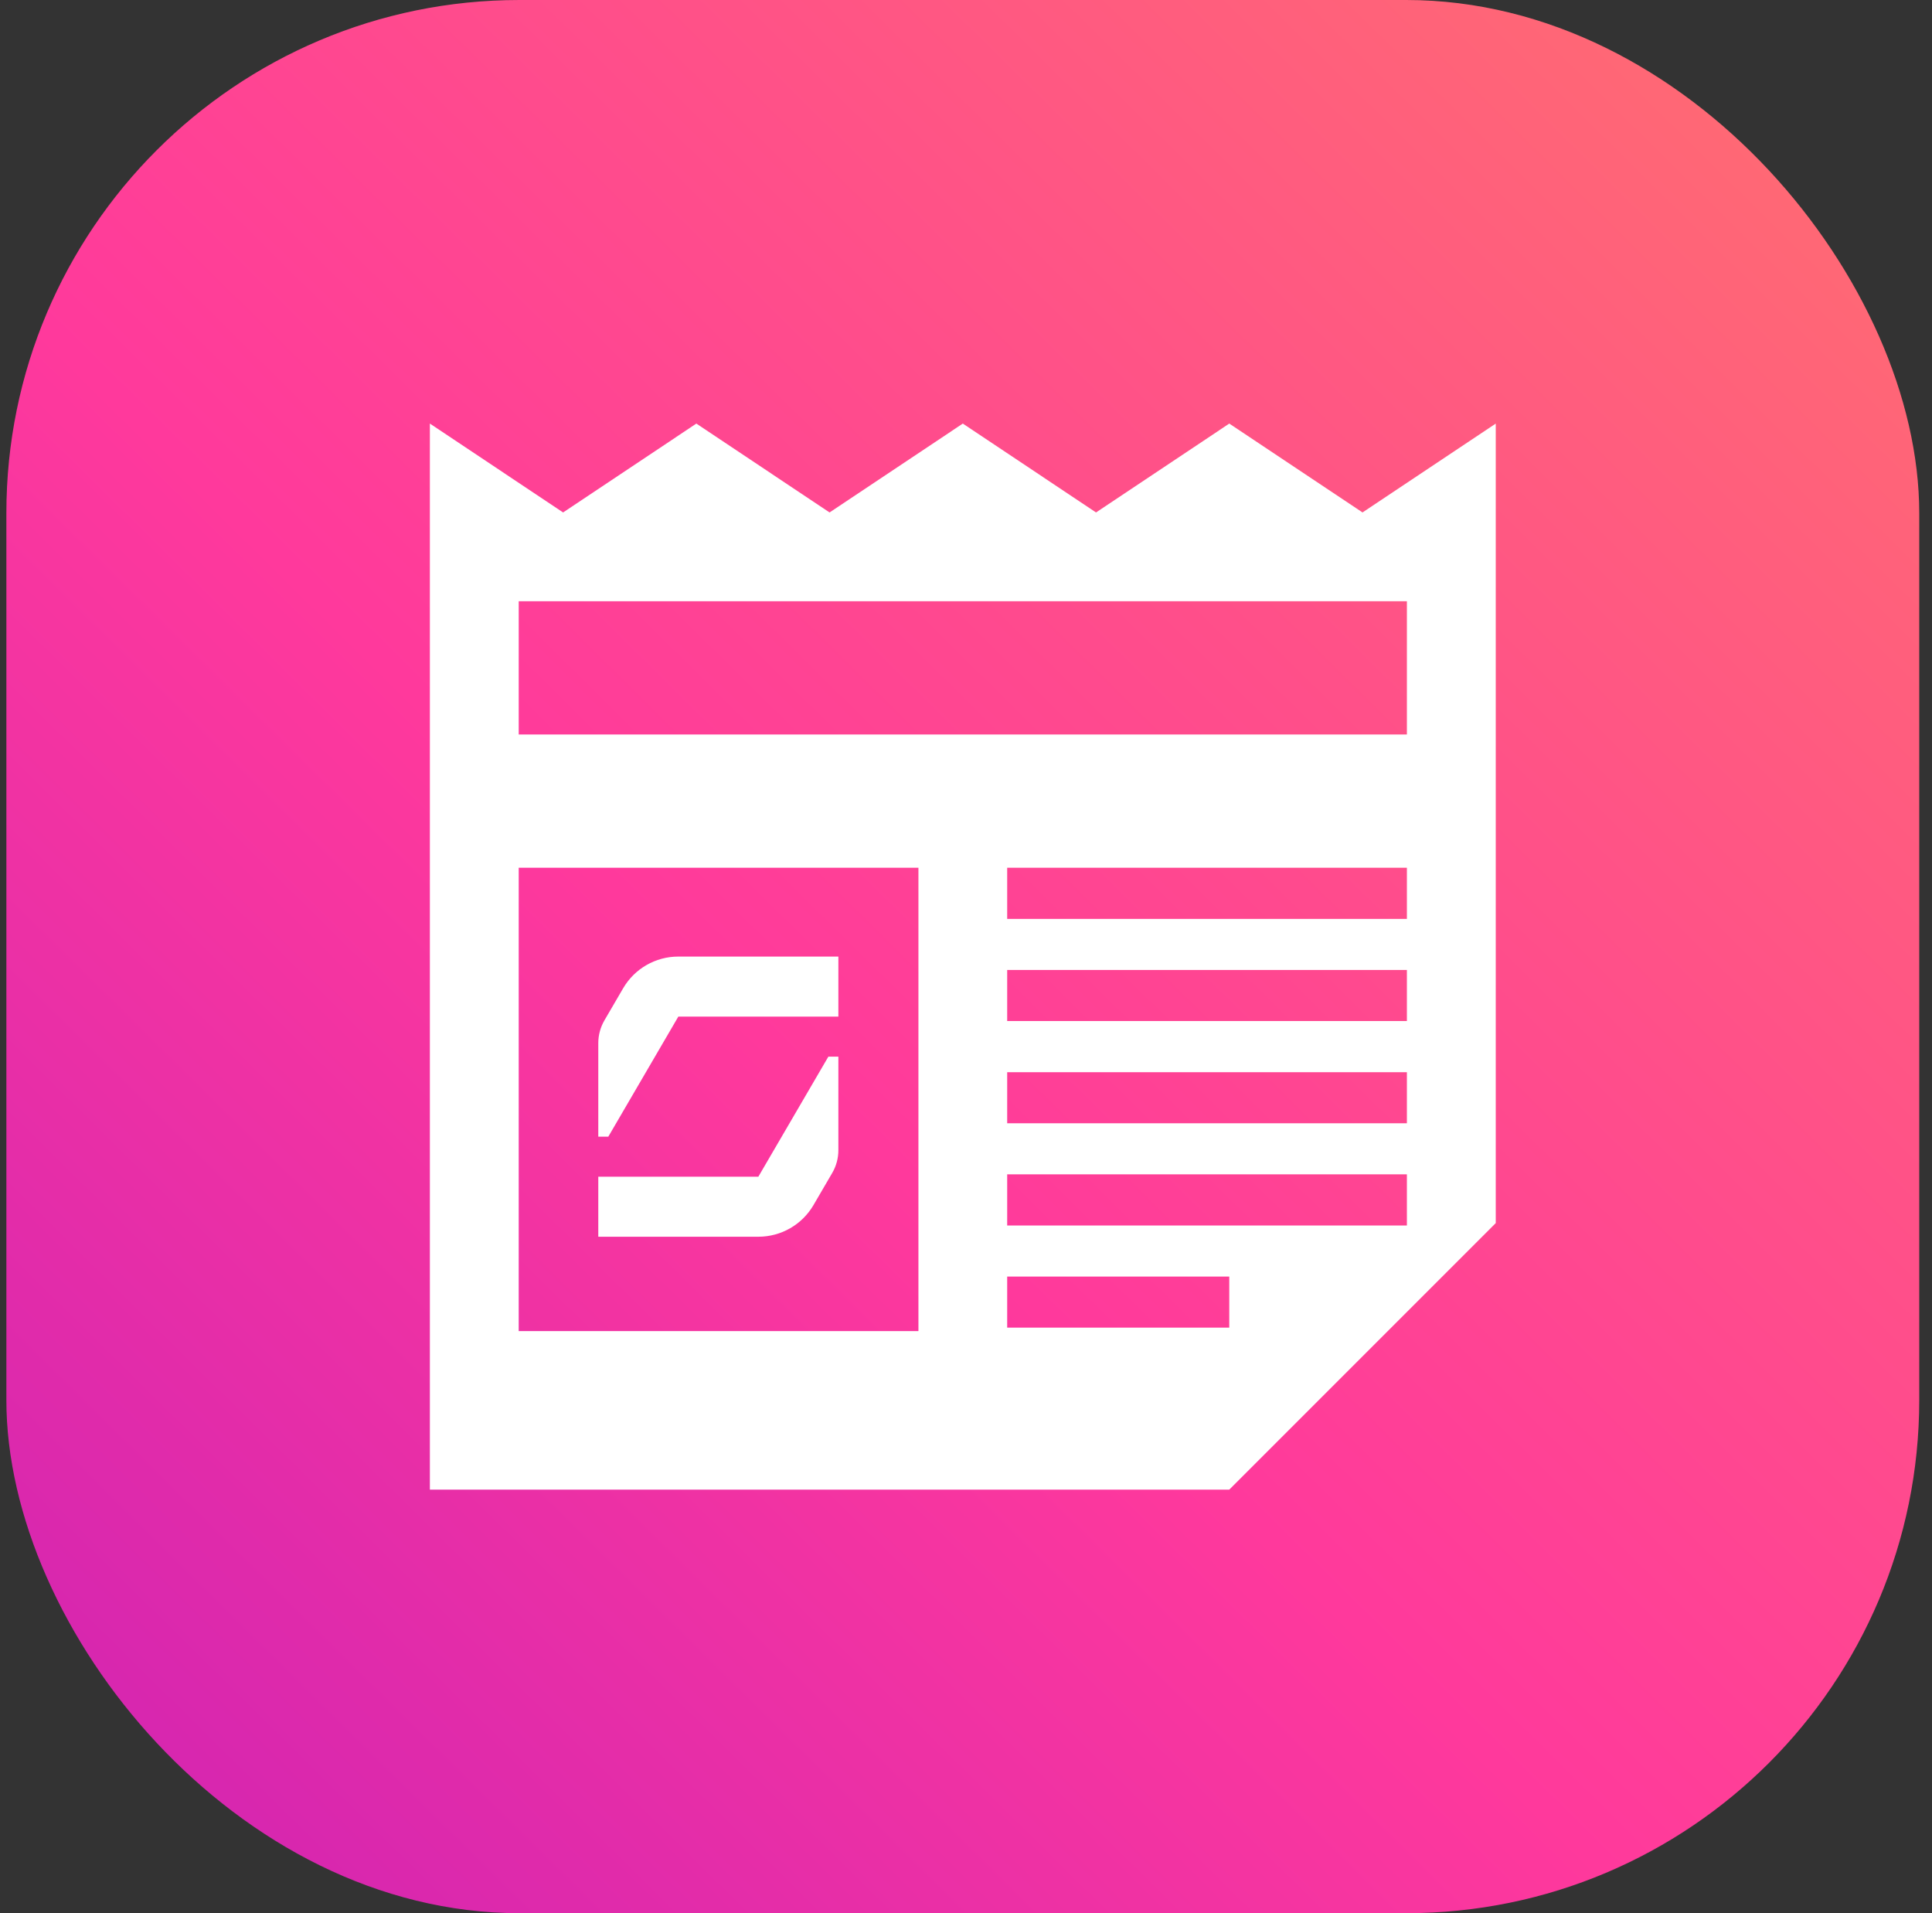 <svg width="101" height="100" viewBox="0 0 101 100" fill="none" xmlns="http://www.w3.org/2000/svg">
<rect x="0" y="0" width="101" height="100" fill="#333333" stroke="none"/>
<rect x="0.333" width="100" height="100" rx="26.819" fill="url(#paint0_linear_594_50054)"/>
<path fill-rule="evenodd" clip-rule="evenodd" d="M22.473 77.861V22.14L29.438 26.785L36.403 22.14L43.368 26.785L50.333 22.14L57.298 26.785L64.263 22.14L71.229 26.785L78.194 22.14V63.93L64.263 77.861H22.473ZM73.549 31.425H27.117V38.39H73.549V31.425ZM48.013 45.355H27.117V69.575H48.013V45.355ZM73.549 45.355H52.653V48.03H73.549V45.355ZM73.549 50.699H52.653V53.368H73.549V50.699ZM52.653 56.043H73.549V58.712H52.653V56.043ZM73.549 61.382H52.653V64.056H73.549V61.382ZM52.653 66.725H64.263V69.394H52.653V66.725Z" fill="white"/>
<path d="M43.828 49.999V53.137H35.461L31.8 59.413H31.277V54.522C31.277 54.104 31.388 53.694 31.598 53.333L32.578 51.653C33.176 50.629 34.272 49.999 35.458 49.999H43.828ZM39.648 64.642C40.833 64.642 41.929 64.013 42.527 62.988L43.507 61.308C43.718 60.947 43.828 60.537 43.828 60.119V55.229H43.305L39.645 61.504H31.277V64.642H39.648H39.648Z" fill="white"/>
<defs>
<linearGradient id="paint0_linear_594_50054" x1="100.333" y1="1.613" x2="-13.503" y2="116.881" gradientUnits="userSpaceOnUse">
<stop stop-color="#FF6F6F"/>
<stop offset="0.493" stop-color="#FF399C"/>
<stop offset="0.984" stop-color="#BE1BBB"/>
</linearGradient>
</defs>
</svg>
